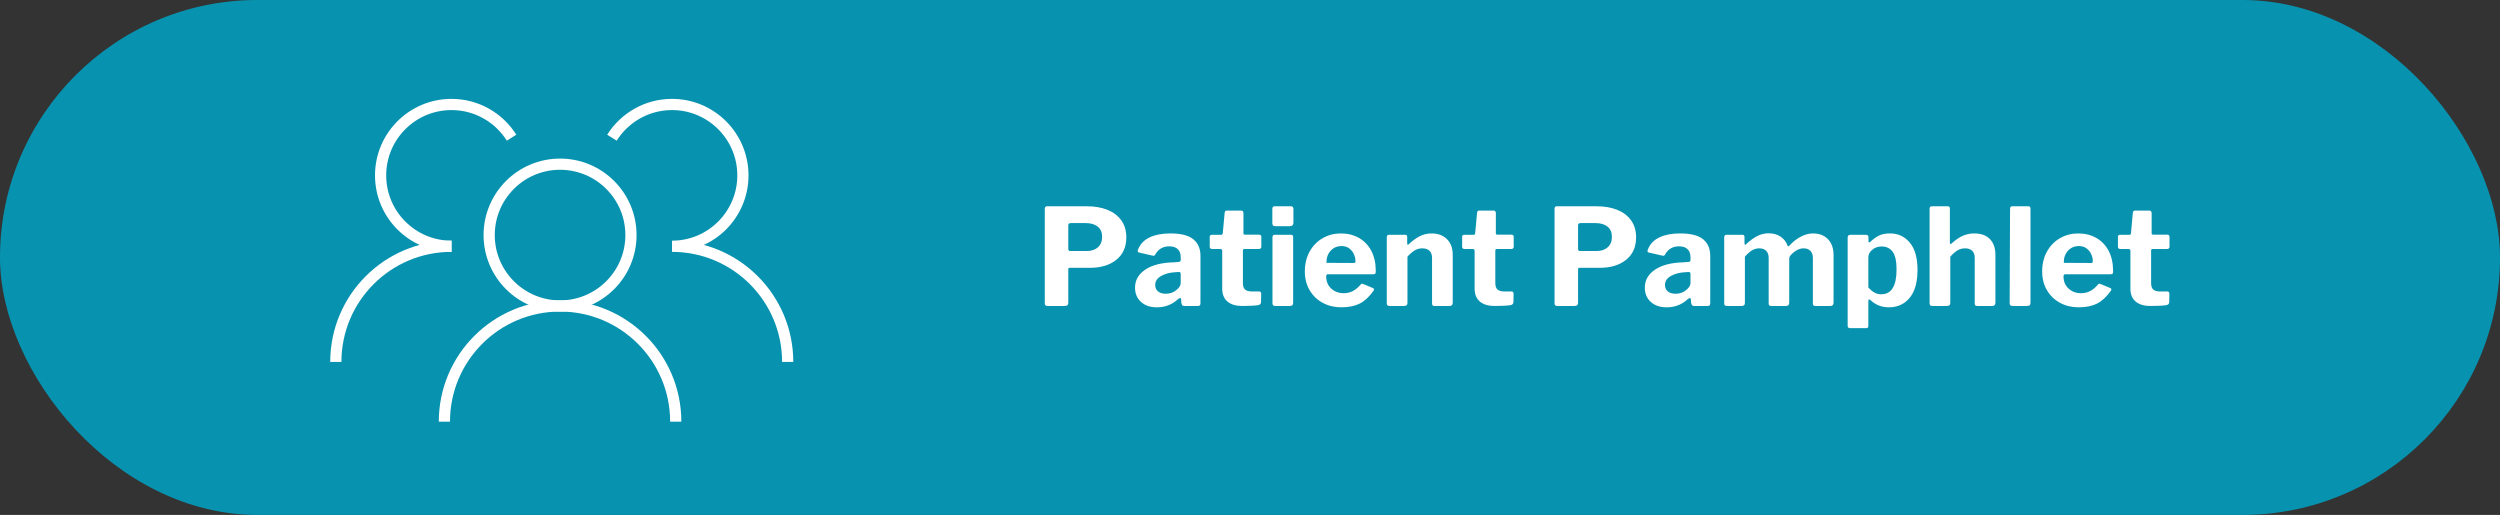 <?xml version="1.0" encoding="UTF-8"?> <svg xmlns="http://www.w3.org/2000/svg" width="335" height="69" viewBox="0 0 335 69"><rect x="0" y="0" width="335" height="69" fill="#333333" stroke="none"/><g fill="none" fill-rule="evenodd"><rect width="335" height="69" fill="#0793B0" rx="34.5"></rect><path fill="#FFF" fill-rule="nonzero" d="M150.926,31.802 C150.926,33.098 150.479,34.103 149.585,34.817 C148.691,35.531 147.512,35.888 146.048,35.888 L143.348,35.888 C143.216,35.888 143.15,35.954 143.15,36.086 L143.15,40.586 C143.15,40.862 142.994,41 142.682,41 L140.378,41 C140.234,41 140.135,40.97 140.081,40.91 C140.027,40.85 140,40.76 140,40.64 L140,27.986 C140,27.758 140.096,27.644 140.288,27.644 L145.688,27.644 C146.684,27.644 147.575,27.797 148.361,28.103 C149.147,28.409 149.771,28.874 150.233,29.498 C150.695,30.122 150.926,30.89 150.926,31.802 Z M147.686,31.748 C147.686,31.136 147.488,30.674 147.092,30.362 C146.696,30.05 146.162,29.894 145.49,29.894 L143.492,29.894 C143.372,29.894 143.285,29.918 143.231,29.966 C143.177,30.014 143.15,30.098 143.15,30.218 L143.15,33.296 C143.15,33.416 143.168,33.503 143.204,33.557 C143.24,33.611 143.306,33.638 143.402,33.638 L145.616,33.638 C146.252,33.638 146.756,33.47 147.128,33.134 C147.5,32.798 147.686,32.336 147.686,31.748 Z M157.856,40.082 C157.064,40.814 156.122,41.18 155.03,41.18 C154.13,41.18 153.416,40.937 152.888,40.451 C152.36,39.965 152.096,39.332 152.096,38.552 C152.096,37.544 152.558,36.734 153.482,36.122 C154.406,35.51 155.678,35.186 157.298,35.15 L157.946,35.096 C158.018,35.096 158.081,35.075 158.135,35.033 C158.189,34.991 158.216,34.928 158.216,34.844 L158.216,34.466 C158.216,33.998 158.084,33.638 157.82,33.386 C157.556,33.134 157.178,33.008 156.686,33.008 C155.846,33.008 155.222,33.368 154.814,34.088 C154.766,34.208 154.688,34.268 154.58,34.268 C154.52,34.268 154.466,34.262 154.418,34.25 L152.618,33.836 C152.51,33.812 152.456,33.746 152.456,33.638 C152.456,33.566 152.48,33.476 152.528,33.368 C152.816,32.672 153.329,32.15 154.067,31.802 C154.805,31.454 155.72,31.28 156.812,31.28 C158.24,31.28 159.272,31.541 159.908,32.063 C160.544,32.585 160.862,33.326 160.862,34.286 L160.862,40.604 C160.862,40.748 160.838,40.85 160.79,40.91 C160.742,40.97 160.652,41 160.52,41 L158.666,41 C158.546,41 158.459,40.958 158.405,40.874 C158.351,40.79 158.312,40.664 158.288,40.496 L158.27,40.1 C158.258,39.992 158.21,39.938 158.126,39.938 C158.078,39.938 157.988,39.986 157.856,40.082 Z M158.216,36.752 C158.216,36.644 158.198,36.566 158.162,36.518 C158.126,36.47 158.054,36.446 157.946,36.446 L157.442,36.482 C156.746,36.518 156.131,36.683 155.597,36.977 C155.063,37.271 154.796,37.676 154.796,38.192 C154.796,38.552 154.922,38.837 155.174,39.047 C155.426,39.257 155.774,39.362 156.218,39.362 C156.77,39.362 157.238,39.2 157.622,38.876 C158.018,38.564 158.216,38.246 158.216,37.922 L158.216,36.752 Z M166.748,33.368 C166.616,33.368 166.55,33.44 166.55,33.584 L166.55,37.922 C166.55,38.33 166.646,38.621 166.838,38.795 C167.03,38.969 167.336,39.056 167.756,39.056 L168.728,39.056 C168.812,39.056 168.878,39.083 168.926,39.137 C168.974,39.191 168.998,39.266 168.998,39.362 L168.98,40.46 C168.98,40.7 168.848,40.844 168.584,40.892 C168.08,40.964 167.366,41 166.442,41 C165.602,41 164.948,40.802 164.48,40.406 C164.012,40.01 163.778,39.434 163.778,38.678 L163.778,33.638 C163.778,33.458 163.7,33.368 163.544,33.368 L162.446,33.368 C162.218,33.368 162.104,33.266 162.104,33.062 L162.104,31.73 C162.104,31.55 162.212,31.46 162.428,31.46 L163.67,31.46 C163.766,31.46 163.826,31.394 163.85,31.262 L164.102,28.526 C164.126,28.322 164.216,28.22 164.372,28.22 L166.334,28.22 C166.418,28.22 166.487,28.25 166.541,28.31 C166.595,28.37 166.622,28.454 166.622,28.562 L166.622,31.262 C166.622,31.382 166.682,31.442 166.802,31.442 L168.692,31.442 C168.908,31.442 169.016,31.538 169.016,31.73 L169.016,33.062 C169.016,33.266 168.896,33.368 168.656,33.368 L166.748,33.368 Z M173.318,29.858 C173.318,30.158 173.156,30.308 172.832,30.308 L170.888,30.308 C170.744,30.308 170.642,30.275 170.582,30.209 C170.522,30.143 170.492,30.038 170.492,29.894 L170.492,28.004 C170.492,27.764 170.594,27.644 170.798,27.644 L173.03,27.644 C173.114,27.644 173.183,27.674 173.237,27.734 C173.291,27.794 173.318,27.878 173.318,27.986 L173.318,29.858 Z M173.282,40.568 C173.282,40.724 173.246,40.835 173.174,40.901 C173.102,40.967 172.976,41 172.796,41 L170.906,41 C170.762,41 170.66,40.97 170.6,40.91 C170.54,40.85 170.51,40.754 170.51,40.622 L170.51,31.802 C170.51,31.574 170.612,31.46 170.816,31.46 L173.012,31.46 C173.192,31.46 173.282,31.562 173.282,31.766 L173.282,40.568 Z M177.71,37.04 C177.71,37.712 177.935,38.255 178.385,38.669 C178.835,39.083 179.396,39.29 180.068,39.29 C180.5,39.29 180.899,39.197 181.265,39.011 C181.631,38.825 182,38.516 182.372,38.084 C182.42,38.036 182.468,38.012 182.516,38.012 C182.552,38.012 182.612,38.03 182.696,38.066 L183.992,38.606 C184.076,38.642 184.118,38.702 184.118,38.786 C184.118,38.846 184.094,38.906 184.046,38.966 C183.47,39.782 182.852,40.355 182.192,40.685 C181.532,41.015 180.71,41.18 179.726,41.18 C178.802,41.18 177.968,40.976 177.224,40.568 C176.48,40.16 175.898,39.593 175.478,38.867 C175.058,38.141 174.848,37.31 174.848,36.374 C174.848,35.366 175.064,34.475 175.496,33.701 C175.928,32.927 176.513,32.33 177.251,31.91 C177.989,31.49 178.796,31.28 179.672,31.28 C180.584,31.28 181.394,31.481 182.102,31.883 C182.81,32.285 183.362,32.864 183.758,33.62 C184.154,34.376 184.352,35.276 184.352,36.32 C184.352,36.476 184.337,36.584 184.307,36.644 C184.277,36.704 184.19,36.74 184.046,36.752 L177.926,36.752 C177.782,36.752 177.71,36.848 177.71,37.04 Z M181.328,35.24 C181.46,35.24 181.544,35.225 181.58,35.195 C181.616,35.165 181.634,35.096 181.634,34.988 C181.634,34.676 181.562,34.364 181.418,34.052 C181.274,33.74 181.064,33.482 180.788,33.278 C180.512,33.074 180.176,32.972 179.78,32.972 C179.18,32.972 178.688,33.182 178.304,33.602 C177.92,34.022 177.734,34.562 177.746,35.222 L181.328,35.24 Z M186.206,41 C186.074,41 185.978,40.973 185.918,40.919 C185.858,40.865 185.828,40.772 185.828,40.64 L185.828,31.802 C185.828,31.574 185.924,31.46 186.116,31.46 L188.294,31.46 C188.474,31.46 188.564,31.562 188.564,31.766 L188.564,32.648 C188.564,32.744 188.594,32.792 188.654,32.792 C188.69,32.792 188.732,32.768 188.78,32.72 C189.272,32.252 189.764,31.895 190.256,31.649 C190.748,31.403 191.27,31.28 191.822,31.28 C192.698,31.28 193.391,31.538 193.901,32.054 C194.411,32.57 194.666,33.26 194.666,34.124 L194.666,40.568 C194.666,40.856 194.522,41 194.234,41 L192.236,41 C192.104,41 192.014,40.973 191.966,40.919 C191.918,40.865 191.894,40.772 191.894,40.64 L191.894,34.556 C191.894,34.148 191.783,33.833 191.561,33.611 C191.339,33.389 191.012,33.278 190.58,33.278 C190.22,33.278 189.887,33.368 189.581,33.548 C189.275,33.728 188.948,34.01 188.6,34.394 L188.6,40.586 C188.6,40.73 188.564,40.835 188.492,40.901 C188.42,40.967 188.3,41 188.132,41 L186.206,41 Z M200.57,33.368 C200.438,33.368 200.372,33.44 200.372,33.584 L200.372,37.922 C200.372,38.33 200.468,38.621 200.66,38.795 C200.852,38.969 201.158,39.056 201.578,39.056 L202.55,39.056 C202.634,39.056 202.7,39.083 202.748,39.137 C202.796,39.191 202.82,39.266 202.82,39.362 L202.802,40.46 C202.802,40.7 202.67,40.844 202.406,40.892 C201.902,40.964 201.188,41 200.264,41 C199.424,41 198.77,40.802 198.302,40.406 C197.834,40.01 197.6,39.434 197.6,38.678 L197.6,33.638 C197.6,33.458 197.522,33.368 197.366,33.368 L196.268,33.368 C196.04,33.368 195.926,33.266 195.926,33.062 L195.926,31.73 C195.926,31.55 196.034,31.46 196.25,31.46 L197.492,31.46 C197.588,31.46 197.648,31.394 197.672,31.262 L197.924,28.526 C197.948,28.322 198.038,28.22 198.194,28.22 L200.156,28.22 C200.24,28.22 200.309,28.25 200.363,28.31 C200.417,28.37 200.444,28.454 200.444,28.562 L200.444,31.262 C200.444,31.382 200.504,31.442 200.624,31.442 L202.514,31.442 C202.73,31.442 202.838,31.538 202.838,31.73 L202.838,33.062 C202.838,33.266 202.718,33.368 202.478,33.368 L200.57,33.368 Z M219.236,31.802 C219.236,33.098 218.789,34.103 217.895,34.817 C217.001,35.531 215.822,35.888 214.358,35.888 L211.658,35.888 C211.526,35.888 211.46,35.954 211.46,36.086 L211.46,40.586 C211.46,40.862 211.304,41 210.992,41 L208.688,41 C208.544,41 208.445,40.97 208.391,40.91 C208.337,40.85 208.31,40.76 208.31,40.64 L208.31,27.986 C208.31,27.758 208.406,27.644 208.598,27.644 L213.998,27.644 C214.994,27.644 215.885,27.797 216.671,28.103 C217.457,28.409 218.081,28.874 218.543,29.498 C219.005,30.122 219.236,30.89 219.236,31.802 Z M215.996,31.748 C215.996,31.136 215.798,30.674 215.402,30.362 C215.006,30.05 214.472,29.894 213.8,29.894 L211.802,29.894 C211.682,29.894 211.595,29.918 211.541,29.966 C211.487,30.014 211.46,30.098 211.46,30.218 L211.46,33.296 C211.46,33.416 211.478,33.503 211.514,33.557 C211.55,33.611 211.616,33.638 211.712,33.638 L213.926,33.638 C214.562,33.638 215.066,33.47 215.438,33.134 C215.81,32.798 215.996,32.336 215.996,31.748 Z M226.166,40.082 C225.374,40.814 224.432,41.18 223.34,41.18 C222.44,41.18 221.726,40.937 221.198,40.451 C220.67,39.965 220.406,39.332 220.406,38.552 C220.406,37.544 220.868,36.734 221.792,36.122 C222.716,35.51 223.988,35.186 225.608,35.15 L226.256,35.096 C226.328,35.096 226.391,35.075 226.445,35.033 C226.499,34.991 226.526,34.928 226.526,34.844 L226.526,34.466 C226.526,33.998 226.394,33.638 226.13,33.386 C225.866,33.134 225.488,33.008 224.996,33.008 C224.156,33.008 223.532,33.368 223.124,34.088 C223.076,34.208 222.998,34.268 222.89,34.268 C222.83,34.268 222.776,34.262 222.728,34.25 L220.928,33.836 C220.82,33.812 220.766,33.746 220.766,33.638 C220.766,33.566 220.79,33.476 220.838,33.368 C221.126,32.672 221.639,32.15 222.377,31.802 C223.115,31.454 224.03,31.28 225.122,31.28 C226.55,31.28 227.582,31.541 228.218,32.063 C228.854,32.585 229.172,33.326 229.172,34.286 L229.172,40.604 C229.172,40.748 229.148,40.85 229.1,40.91 C229.052,40.97 228.962,41 228.83,41 L226.976,41 C226.856,41 226.769,40.958 226.715,40.874 C226.661,40.79 226.622,40.664 226.598,40.496 L226.58,40.1 C226.568,39.992 226.52,39.938 226.436,39.938 C226.388,39.938 226.298,39.986 226.166,40.082 Z M226.526,36.752 C226.526,36.644 226.508,36.566 226.472,36.518 C226.436,36.47 226.364,36.446 226.256,36.446 L225.752,36.482 C225.056,36.518 224.441,36.683 223.907,36.977 C223.373,37.271 223.106,37.676 223.106,38.192 C223.106,38.552 223.232,38.837 223.484,39.047 C223.736,39.257 224.084,39.362 224.528,39.362 C225.08,39.362 225.548,39.2 225.932,38.876 C226.328,38.564 226.526,38.246 226.526,37.922 L226.526,36.752 Z M231.422,41 C231.29,41 231.194,40.973 231.134,40.919 C231.074,40.865 231.044,40.772 231.044,40.64 L231.044,31.802 C231.044,31.694 231.071,31.61 231.125,31.55 C231.179,31.49 231.248,31.46 231.332,31.46 L233.492,31.46 C233.672,31.46 233.762,31.562 233.762,31.766 L233.762,32.648 C233.762,32.744 233.792,32.792 233.852,32.792 C233.888,32.792 233.93,32.768 233.978,32.72 C234.482,32.252 234.974,31.892 235.454,31.64 C235.934,31.388 236.444,31.262 236.984,31.262 C237.62,31.262 238.16,31.412 238.604,31.712 C239.048,32.012 239.36,32.42 239.54,32.936 C239.552,32.984 239.576,33.008 239.612,33.008 C239.66,33.008 239.714,32.978 239.774,32.918 C240.218,32.426 240.719,32.03 241.277,31.73 C241.835,31.43 242.39,31.28 242.942,31.28 C243.782,31.28 244.451,31.538 244.949,32.054 C245.447,32.57 245.696,33.278 245.696,34.178 L245.696,40.568 C245.696,40.856 245.552,41 245.264,41 L243.266,41 C243.134,41 243.044,40.973 242.996,40.919 C242.948,40.865 242.924,40.772 242.924,40.64 L242.924,34.556 C242.924,34.16 242.816,33.848 242.6,33.62 C242.384,33.392 242.078,33.278 241.682,33.278 C241.358,33.278 241.043,33.368 240.737,33.548 C240.431,33.728 240.17,33.944 239.954,34.196 C239.882,34.28 239.831,34.358 239.801,34.43 C239.771,34.502 239.756,34.592 239.756,34.7 L239.756,40.568 C239.756,40.856 239.612,41 239.324,41 L237.344,41 C237.224,41 237.137,40.973 237.083,40.919 C237.029,40.865 237.002,40.772 237.002,40.64 L237.002,34.556 C237.002,34.16 236.894,33.848 236.678,33.62 C236.462,33.392 236.15,33.278 235.742,33.278 C235.394,33.278 235.07,33.368 234.77,33.548 C234.47,33.728 234.152,34.01 233.816,34.394 L233.816,40.586 C233.816,40.73 233.78,40.835 233.708,40.901 C233.636,40.967 233.516,41 233.348,41 L231.422,41 Z M249.98,31.46 C250.124,31.46 250.226,31.487 250.286,31.541 C250.346,31.595 250.376,31.688 250.376,31.82 L250.376,32.36 C250.376,32.444 250.4,32.486 250.448,32.486 C250.484,32.486 250.544,32.456 250.628,32.396 C251,32.048 251.381,31.775 251.771,31.577 C252.161,31.379 252.656,31.28 253.256,31.28 C254.348,31.28 255.236,31.694 255.92,32.522 C256.604,33.35 256.946,34.562 256.946,36.158 C256.946,37.814 256.595,39.065 255.893,39.911 C255.191,40.757 254.264,41.18 253.112,41.18 C252.164,41.18 251.36,40.874 250.7,40.262 C250.58,40.166 250.496,40.118 250.448,40.118 C250.388,40.118 250.358,40.202 250.358,40.37 L250.358,43.664 C250.358,43.868 250.268,43.97 250.088,43.97 L247.874,43.97 C247.79,43.97 247.721,43.943 247.667,43.889 C247.613,43.835 247.586,43.754 247.586,43.646 L247.586,31.856 C247.586,31.712 247.619,31.61 247.685,31.55 C247.751,31.49 247.856,31.46 248,31.46 L249.98,31.46 Z M250.358,38.534 C250.622,38.822 250.892,39.044 251.168,39.2 C251.444,39.356 251.75,39.434 252.086,39.434 C253.454,39.434 254.138,38.324 254.138,36.104 C254.138,35 253.964,34.211 253.616,33.737 C253.268,33.263 252.776,33.026 252.14,33.026 C251.648,33.026 251.228,33.173 250.88,33.467 C250.532,33.761 250.358,34.094 250.358,34.466 L250.358,38.534 Z M258.944,41 C258.812,41 258.716,40.973 258.656,40.919 C258.596,40.865 258.566,40.772 258.566,40.64 L258.566,27.986 C258.566,27.758 258.662,27.644 258.854,27.644 L261.014,27.644 C261.194,27.644 261.284,27.746 261.284,27.95 L261.284,32.558 C261.284,32.654 261.314,32.702 261.374,32.702 C261.41,32.702 261.452,32.678 261.5,32.63 C262.052,32.138 262.565,31.79 263.039,31.586 C263.513,31.382 264.014,31.28 264.542,31.28 C265.454,31.28 266.156,31.532 266.648,32.036 C267.14,32.54 267.386,33.248 267.386,34.16 L267.386,40.568 C267.386,40.856 267.242,41 266.954,41 L264.956,41 C264.824,41 264.734,40.973 264.686,40.919 C264.638,40.865 264.614,40.772 264.614,40.64 L264.614,34.556 C264.614,34.148 264.503,33.833 264.281,33.611 C264.059,33.389 263.738,33.278 263.318,33.278 C262.946,33.278 262.61,33.368 262.31,33.548 C262.01,33.728 261.686,34.01 261.338,34.394 L261.338,40.586 C261.338,40.73 261.302,40.835 261.23,40.901 C261.158,40.967 261.038,41 260.87,41 L258.944,41 Z M272.084,40.568 C272.084,40.724 272.048,40.835 271.976,40.901 C271.904,40.967 271.778,41 271.598,41 L269.69,41 C269.546,41 269.444,40.97 269.384,40.91 C269.324,40.85 269.294,40.754 269.294,40.622 L269.348,27.986 C269.348,27.758 269.444,27.644 269.636,27.644 L271.814,27.644 C271.994,27.644 272.084,27.752 272.084,27.968 L272.084,40.568 Z M276.512,37.04 C276.512,37.712 276.737,38.255 277.187,38.669 C277.637,39.083 278.198,39.29 278.87,39.29 C279.302,39.29 279.701,39.197 280.067,39.011 C280.433,38.825 280.802,38.516 281.174,38.084 C281.222,38.036 281.27,38.012 281.318,38.012 C281.354,38.012 281.414,38.03 281.498,38.066 L282.794,38.606 C282.878,38.642 282.92,38.702 282.92,38.786 C282.92,38.846 282.896,38.906 282.848,38.966 C282.272,39.782 281.654,40.355 280.994,40.685 C280.334,41.015 279.512,41.18 278.528,41.18 C277.604,41.18 276.77,40.976 276.026,40.568 C275.282,40.16 274.7,39.593 274.28,38.867 C273.86,38.141 273.65,37.31 273.65,36.374 C273.65,35.366 273.866,34.475 274.298,33.701 C274.73,32.927 275.315,32.33 276.053,31.91 C276.791,31.49 277.598,31.28 278.474,31.28 C279.386,31.28 280.196,31.481 280.904,31.883 C281.612,32.285 282.164,32.864 282.56,33.62 C282.956,34.376 283.154,35.276 283.154,36.32 C283.154,36.476 283.139,36.584 283.109,36.644 C283.079,36.704 282.992,36.74 282.848,36.752 L276.728,36.752 C276.584,36.752 276.512,36.848 276.512,37.04 Z M280.13,35.24 C280.262,35.24 280.346,35.225 280.382,35.195 C280.418,35.165 280.436,35.096 280.436,34.988 C280.436,34.676 280.364,34.364 280.22,34.052 C280.076,33.74 279.866,33.482 279.59,33.278 C279.314,33.074 278.978,32.972 278.582,32.972 C277.982,32.972 277.49,33.182 277.106,33.602 C276.722,34.022 276.536,34.562 276.548,35.222 L280.13,35.24 Z M288.446,33.368 C288.314,33.368 288.248,33.44 288.248,33.584 L288.248,37.922 C288.248,38.33 288.344,38.621 288.536,38.795 C288.728,38.969 289.034,39.056 289.454,39.056 L290.426,39.056 C290.51,39.056 290.576,39.083 290.624,39.137 C290.672,39.191 290.696,39.266 290.696,39.362 L290.678,40.46 C290.678,40.7 290.546,40.844 290.282,40.892 C289.778,40.964 289.064,41 288.14,41 C287.3,41 286.646,40.802 286.178,40.406 C285.71,40.01 285.476,39.434 285.476,38.678 L285.476,33.638 C285.476,33.458 285.398,33.368 285.242,33.368 L284.144,33.368 C283.916,33.368 283.802,33.266 283.802,33.062 L283.802,31.73 C283.802,31.55 283.91,31.46 284.126,31.46 L285.368,31.46 C285.464,31.46 285.524,31.394 285.548,31.262 L285.8,28.526 C285.824,28.322 285.914,28.22 286.07,28.22 L288.032,28.22 C288.116,28.22 288.185,28.25 288.239,28.31 C288.293,28.37 288.32,28.454 288.32,28.562 L288.32,31.262 C288.32,31.382 288.38,31.442 288.5,31.442 L290.39,31.442 C290.606,31.442 290.714,31.538 290.714,31.73 L290.714,33.062 C290.714,33.266 290.594,33.368 290.354,33.368 L288.446,33.368 Z"></path><g stroke="#FFF" stroke-width="1.5" transform="translate(45 14)"><circle cx="30.049" cy="17.5" r="9.5"></circle><path d="M45.049 19C50.296 19 54.549 14.747 54.549 9.5 54.549 4.253 50.296 0 45.049 0 41.657 0 38.681 1.778 37 4.452M60.549 34.5C60.549 25.94 53.61 19 45.049 19"></path><path d="M14.049,19 C19.296,19 23.549,14.747 23.549,9.5 C23.549,4.253 19.296,0 14.049,0 C10.657,0 7.681,1.778 6,4.452" transform="matrix(-1 0 0 1 29.55 0)"></path><path d="M15.5,34.5 C15.5,25.94 8.56,19 0,19" transform="matrix(-1 0 0 1 15.5 0)"></path><path d="M45.549,42.5 C45.549,33.94 38.61,27 30.049,27 C21.489,27 14.549,33.94 14.549,42.5"></path></g></g></svg> 